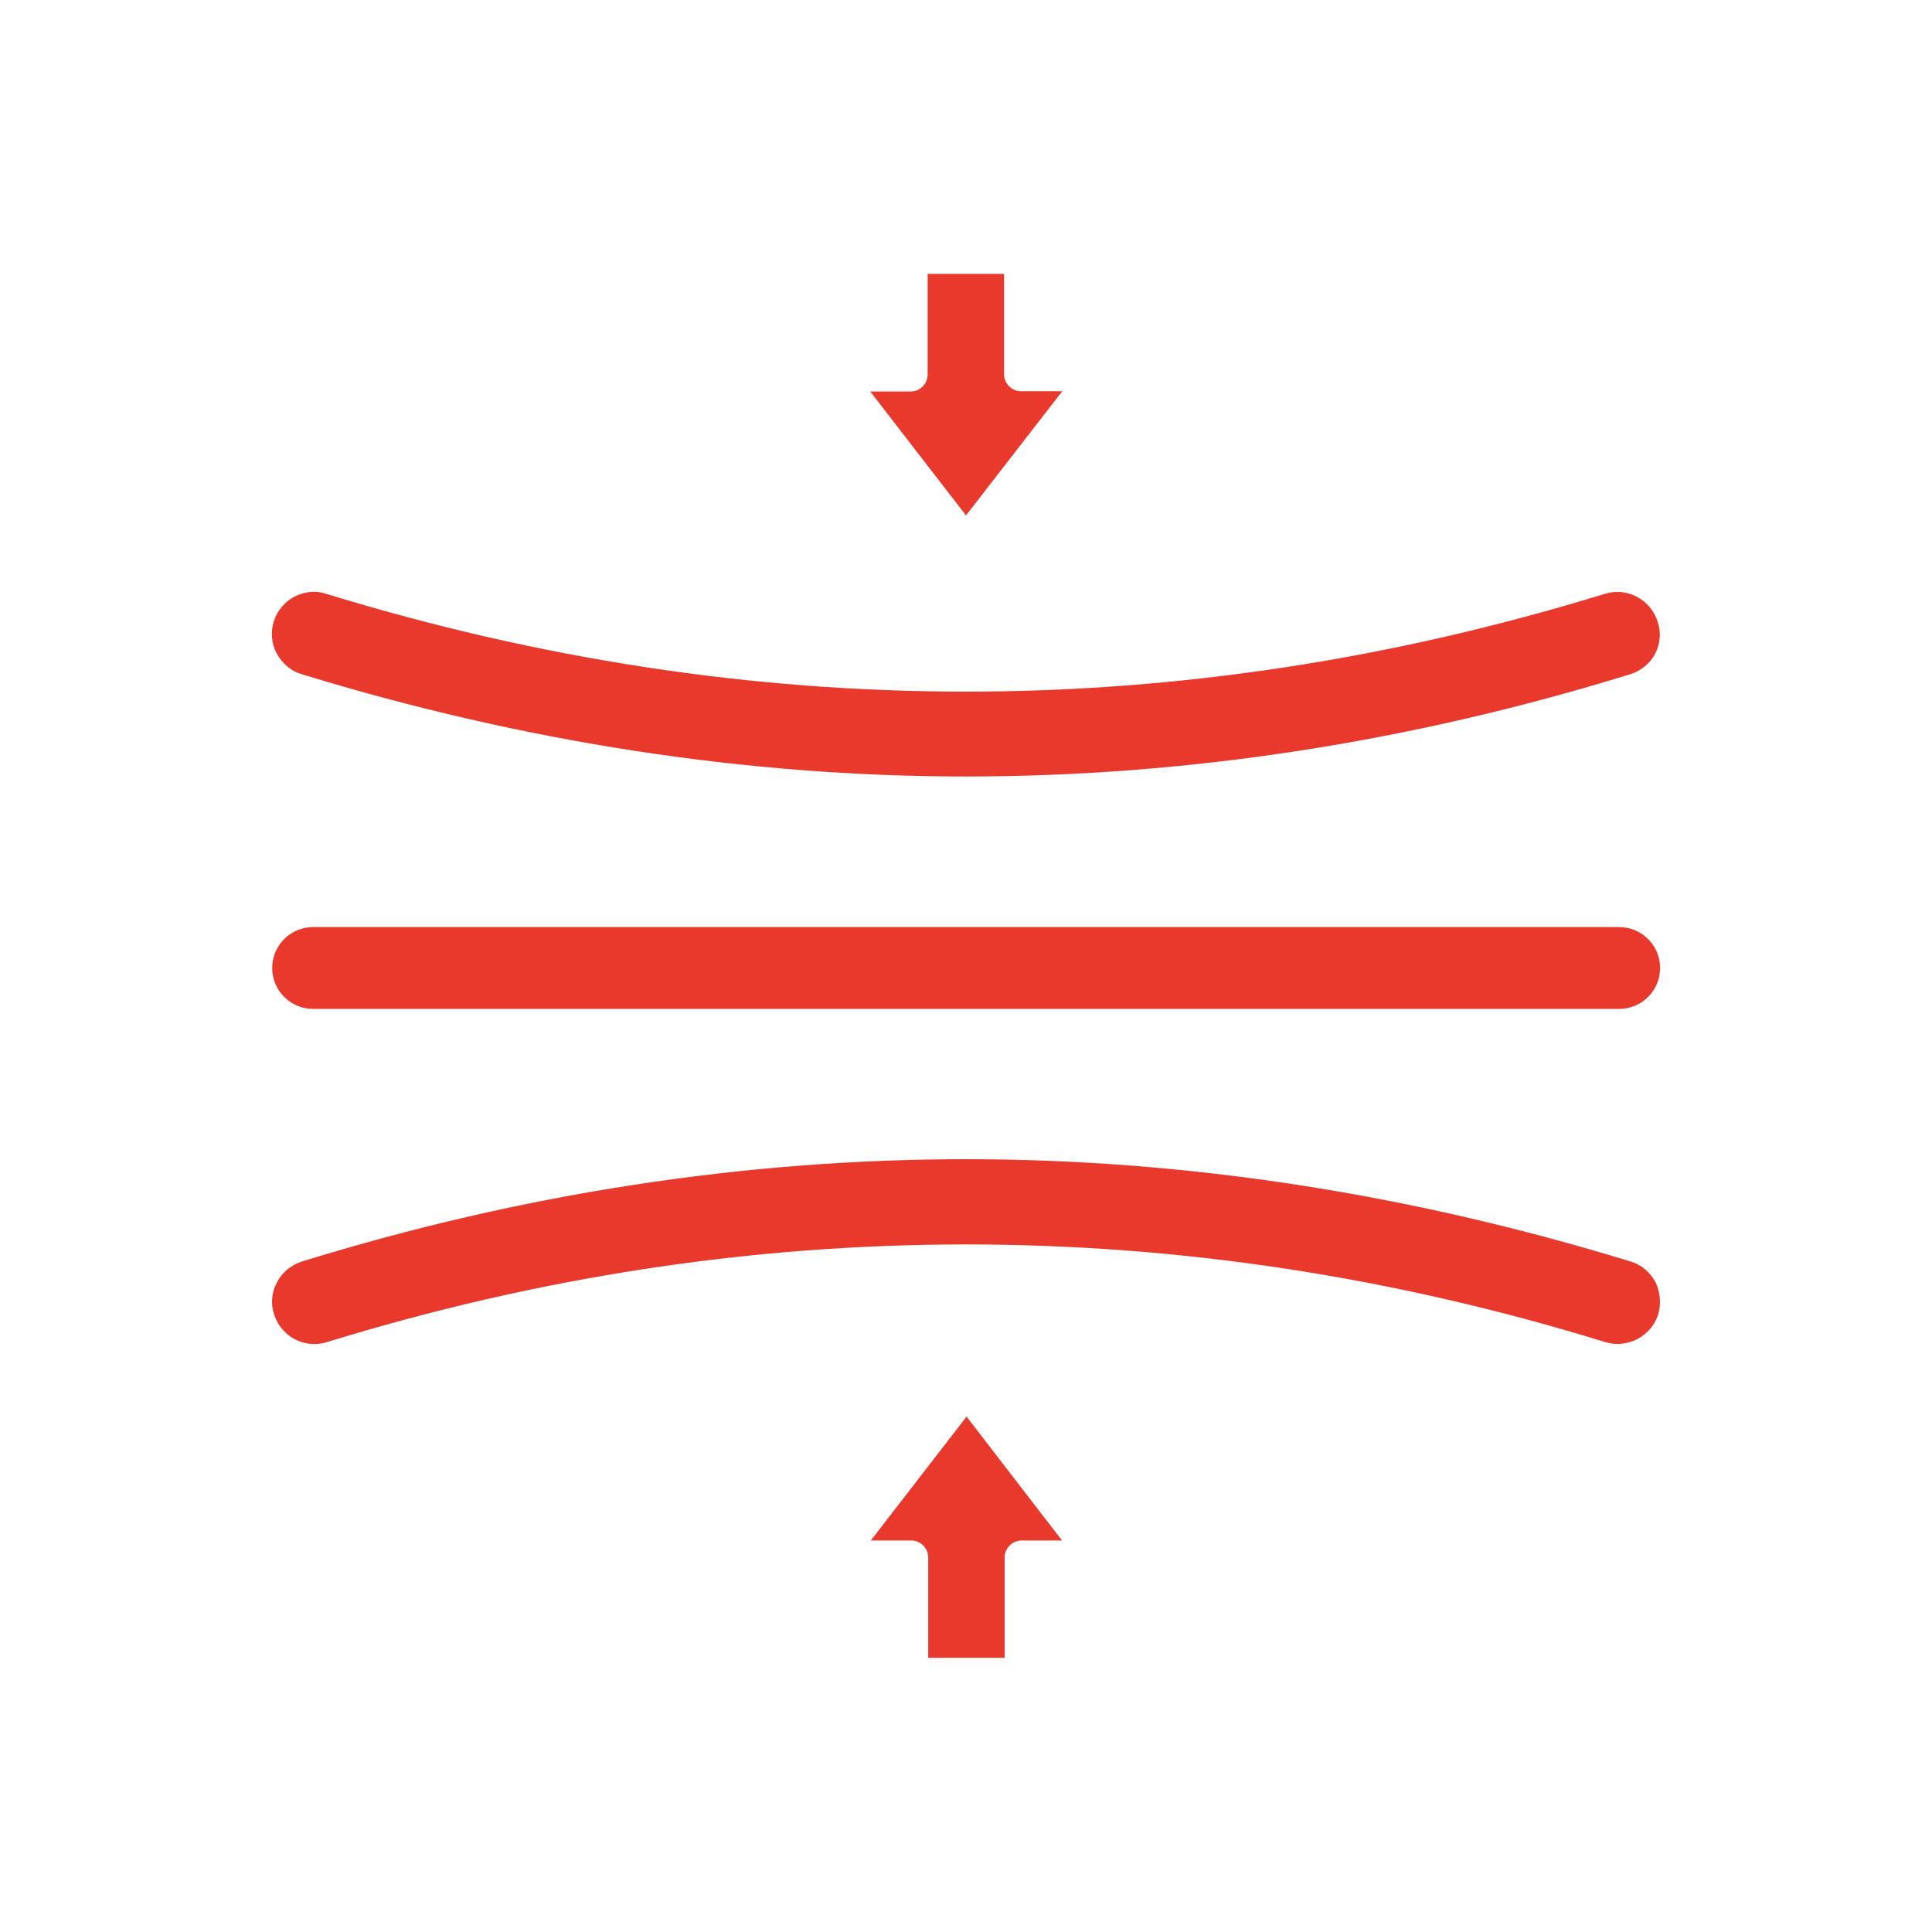<?xml version="1.0" encoding="UTF-8"?>
<!-- Generator: Adobe Illustrator 28.1.0, SVG Export Plug-In . SVG Version: 6.00 Build 0)  -->
<svg xmlns:v="https://vecta.io/nano" xmlns="http://www.w3.org/2000/svg" xmlns:xlink="http://www.w3.org/1999/xlink" version="1.1" id="Calque_1" x="0px" y="0px" viewBox="0 0 680 680" style="enable-background:new 0 0 680 680;" xml:space="preserve">
<style type="text/css">
	.st0{fill:#E9392C;}
</style>
<path class="st0" d="M584.3,340.7c0,8-6.5,14.4-14.4,14.4H110.2c-8,0-14.4-6.5-14.4-14.4c0-8,6.5-14.4,14.4-14.4h459.7  C577.8,326.3,584.3,332.7,584.3,340.7L584.3,340.7z M582.6,230c-1.8,3.5-5,6.1-8.8,7.3c-77.6,24-156.3,36-233.8,36  s-156.2-12.2-233.8-36c-3.8-1.1-6.9-3.8-8.8-7.3s-2.2-7.6-1-11.4c2-6.2,7.8-10.3,14.1-10.3c1.5,0,2.8,0.2,4.3,0.7  c149.4,45.9,300.8,45.9,450.1,0c7.7-2.4,16,1.9,18.5,9.7C584.7,222.4,584.4,226.5,582.6,230z M583.6,462.7  c-2.5,7.7-10.8,12-18.5,9.7c-74.6-23-149.9-34.4-225.1-34.4S189.6,449.4,115,472.4c-7.7,2.4-16-1.9-18.5-9.7  c-1.3-3.8-0.9-7.9,1-11.4c1.8-3.5,5-6.1,8.8-7.3c77.6-24,156.3-36,233.8-36s156.2,12.2,233.8,36c3.8,1.1,6.9,3.8,8.8,7.3  C584.4,454.9,584.7,459,583.6,462.7z M373.8,137.8L340,181.4l-33.7-43.6h14.2c3.3,0,6-2.7,6-6V96.4h26.9v35.3c0,3.3,2.7,6,6,6H373.8  z M373.8,542.2h-14.2c-3.3,0-6,2.7-6,6v35.3h-26.9v-35.3c0-3.3-2.7-6-6-6h-14.2l33.7-43.6L373.8,542.2z"></path>
</svg>
